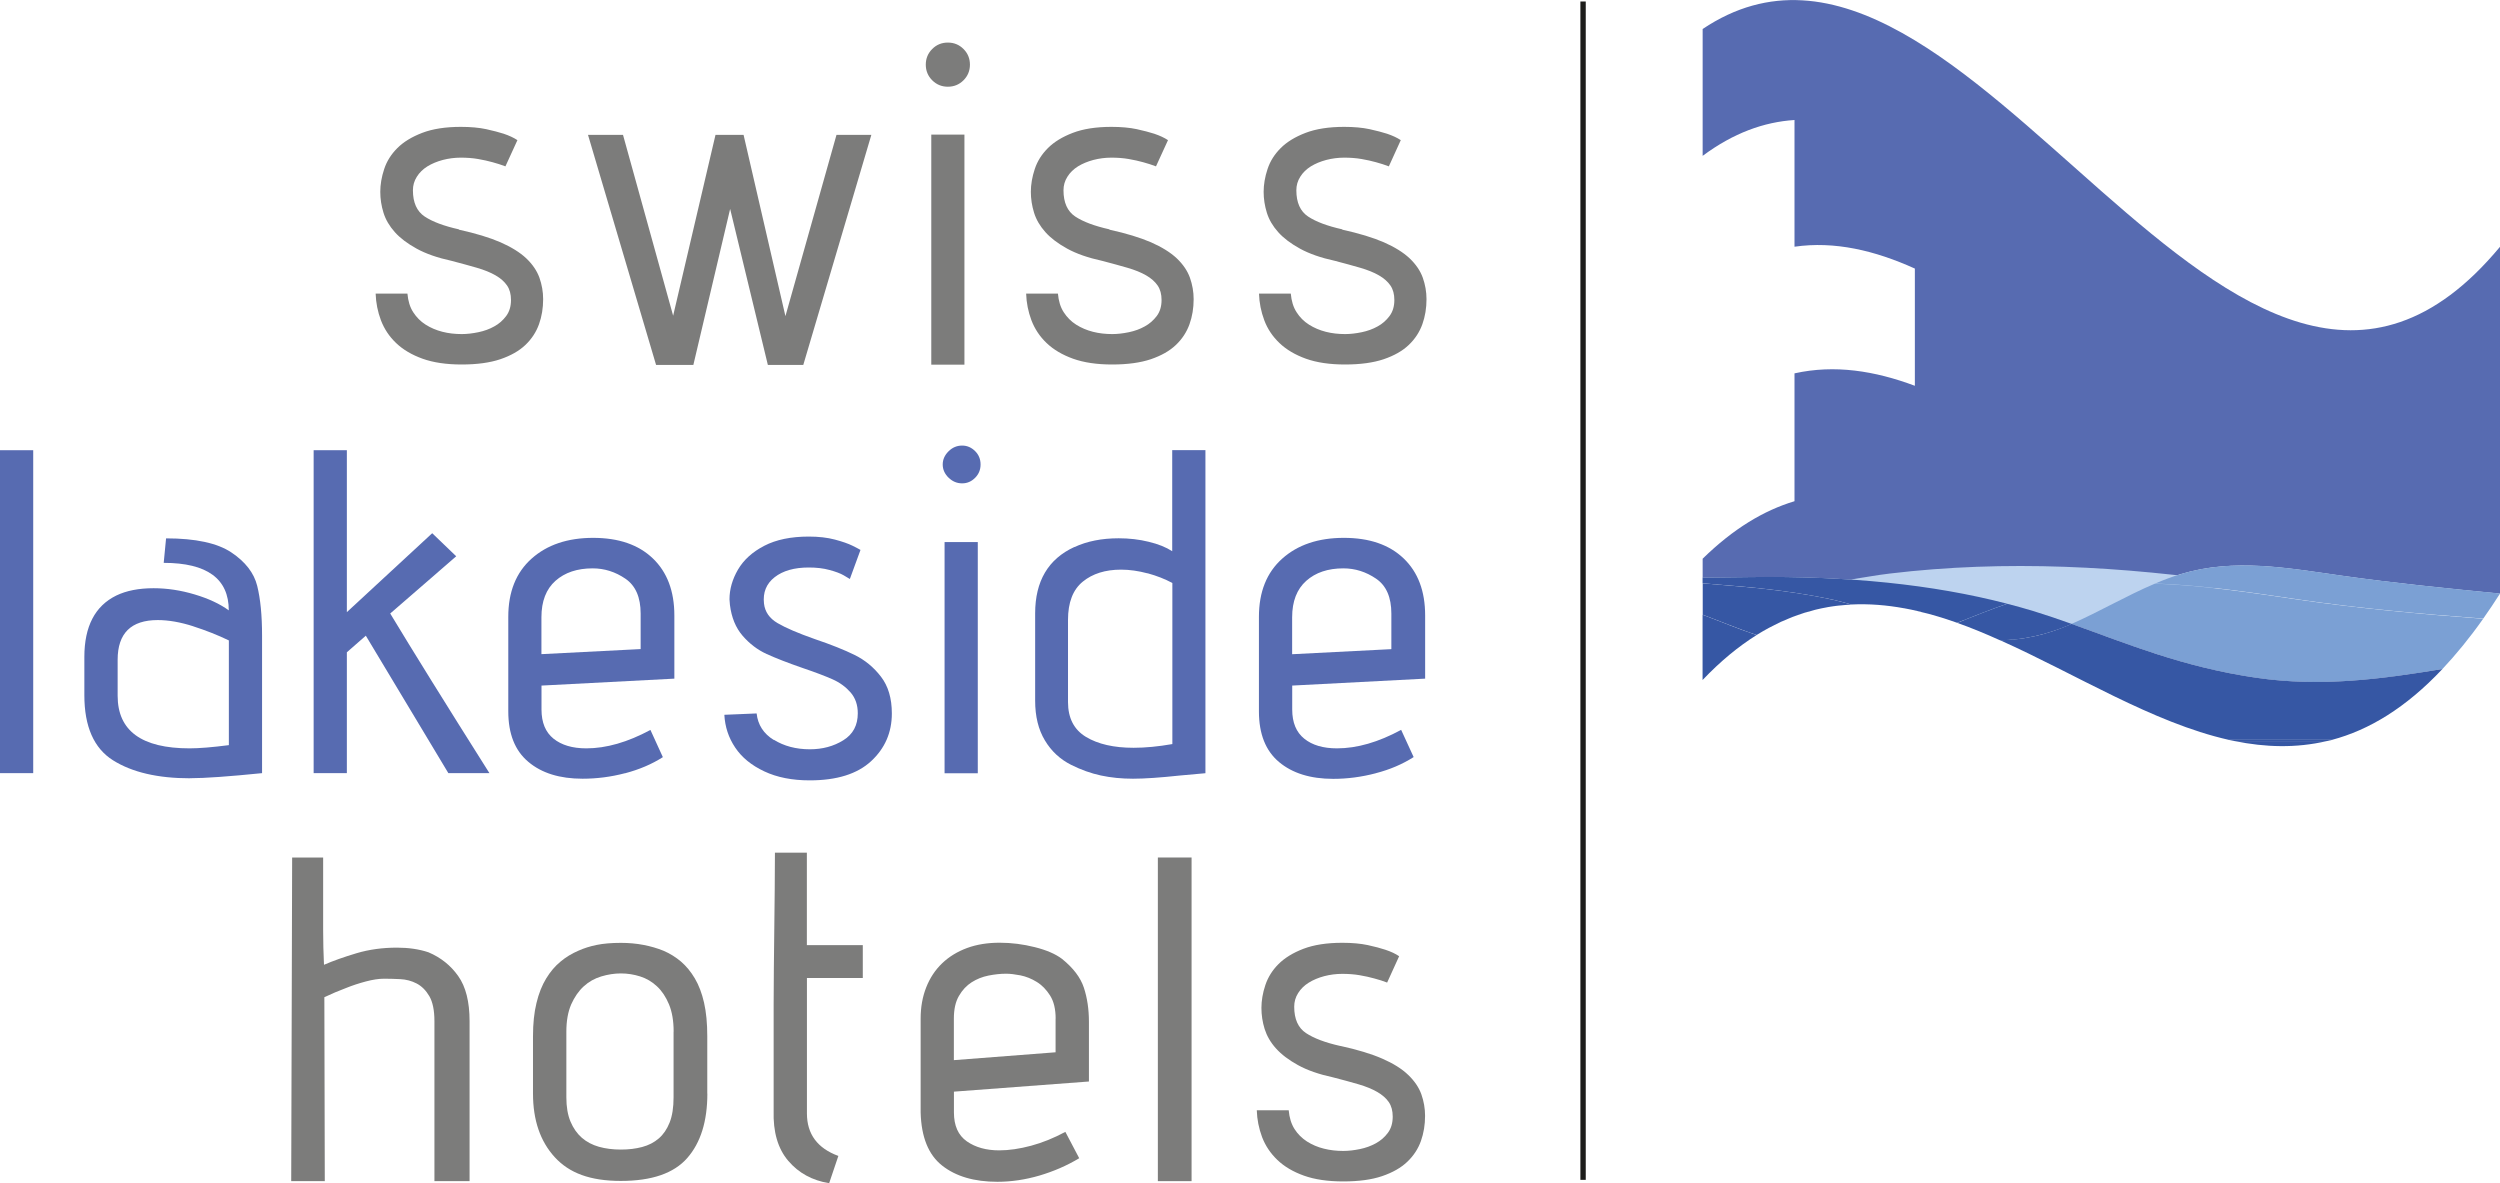 <?xml version="1.0" encoding="UTF-8"?>
<svg id="Ebene_1" data-name="Ebene 1" xmlns="http://www.w3.org/2000/svg" viewBox="0 0 350 165.66">
  <defs>
    <style>
      .cls-1 {
        fill: #1c3f8b;
        stroke: #1d1d1b;
        stroke-width: .75px;
      }

      .cls-2 {
        fill: #576bb1;
      }

      .cls-2, .cls-3, .cls-4, .cls-5, .cls-6 {
        stroke-width: 0px;
      }

      .cls-3 {
        fill: #bdd3ef;
      }

      .cls-4 {
        fill: #7c7c7b;
      }

      .cls-5 {
        fill: #7ba0d4;
      }

      .cls-6 {
        fill: #3657a4;
      }
    </style>
  </defs>
  <g>
    <path class="cls-4" d="m45.5,165.36h-4.73l.13-45.31h4.34v10.2c0,.88.01,1.68.03,2.39.02.71.04,1.29.06,1.72.02.43.03.67.03.71,1.29-.56,2.82-1.1,4.56-1.62,1.75-.52,3.63-.78,5.66-.78,1.64,0,3.11.22,4.4.65,1.73.73,3.12,1.84,4.17,3.33,1.06,1.49,1.59,3.59,1.59,6.31v22.4h-4.92v-22.4c0-1.51-.24-2.68-.71-3.49-.48-.82-1.07-1.41-1.78-1.78-.71-.37-1.48-.57-2.3-.61-.82-.04-1.58-.06-2.27-.06-.73,0-1.59.13-2.56.39-.97.26-1.89.56-2.75.91-1.04.39-2.05.82-3.04,1.29l.06,25.76Z"/>
    <path class="cls-4" d="m99.03,153.1c0,3.88-.94,6.89-2.82,9.03-1.88,2.14-4.97,3.2-9.29,3.2s-7.23-1.11-9.26-3.33c-2.03-2.22-3.04-5.19-3.04-8.9v-8.03c0-1.77.16-3.32.49-4.66.32-1.34.78-2.48,1.36-3.43.58-.95,1.25-1.74,2.01-2.36.75-.63,1.59-1.13,2.49-1.52.78-.35,1.63-.62,2.56-.81.93-.19,2.06-.29,3.4-.29,1.12,0,2.18.1,3.17.29.99.19,1.92.46,2.78.81.91.39,1.73.9,2.46,1.52.73.63,1.38,1.41,1.94,2.36.56.95.99,2.08,1.29,3.4.3,1.32.45,2.88.45,4.69v8.03Zm-4.72-8.67c0-1.51-.22-2.78-.65-3.82-.43-1.03-.99-1.88-1.68-2.52-.69-.65-1.48-1.11-2.36-1.39-.88-.28-1.78-.42-2.69-.42s-1.82.14-2.75.42c-.93.28-1.75.74-2.46,1.39-.71.65-1.29,1.49-1.75,2.52-.45,1.04-.68,2.31-.68,3.82v9.19c0,1.34.19,2.47.58,3.4.39.93.92,1.68,1.59,2.27.67.58,1.47,1,2.39,1.26.93.26,1.95.39,3.07.39s2.07-.12,2.98-.36c.91-.24,1.68-.64,2.33-1.2.65-.56,1.15-1.3,1.52-2.23.37-.93.55-2.1.55-3.53v-9.19Z"/>
  </g>
  <g>
    <path class="cls-4" d="m112.97,136.92v18.96c0,2.89,1.47,4.88,4.4,5.95l-1.29,3.82c-2.37-.39-4.28-1.43-5.73-3.14-1.45-1.7-2.13-4.05-2.04-7.02v-14.89c0-1.6.01-3.29.03-5.08.02-1.79.04-3.61.06-5.47.02-1.86.04-3.69.06-5.5.02-1.81.03-3.54.03-5.18h4.47v12.95h7.83v4.6h-7.83Z"/>
    <path class="cls-4" d="m148.7,134.26c1.55,1.25,2.57,2.59,3.04,4.01.47,1.42.71,3.02.71,4.79v8.35l-18.9,1.42v2.91c0,1.86.6,3.2,1.81,4.05,1.21.84,2.72,1.26,4.53,1.26,1.38,0,2.87-.22,4.47-.65,1.6-.43,3.19-1.08,4.79-1.94l1.94,3.69c-1.73,1.04-3.58,1.84-5.57,2.43-1.99.58-3.95.87-5.89.87-3.24,0-5.82-.76-7.73-2.27-1.92-1.51-2.92-3.99-3.01-7.44v-13.14c0-1.6.26-3.05.78-4.37.52-1.32,1.26-2.44,2.23-3.37.97-.93,2.14-1.64,3.49-2.14,1.36-.5,2.88-.74,4.56-.74s3.28.21,4.92.62c1.64.41,2.91.96,3.82,1.65Zm-.91,8.35c0-1.34-.26-2.42-.78-3.24-.52-.82-1.14-1.46-1.88-1.91-.73-.45-1.49-.75-2.27-.91-.78-.15-1.45-.23-2.01-.23-.78,0-1.6.09-2.46.26-.86.17-1.65.49-2.36.94-.71.45-1.31,1.09-1.78,1.91-.48.82-.71,1.88-.71,3.17v5.82l14.24-1.1v-4.72Z"/>
    <path class="cls-4" d="m162.1,165.36v-45.31h4.72v45.31h-4.72Z"/>
    <path class="cls-4" d="m187.66,146.43c2.37.52,4.33,1.11,5.86,1.78,1.53.67,2.74,1.42,3.62,2.27.88.84,1.5,1.75,1.85,2.72.34.97.52,1.97.52,3.01,0,1.25-.19,2.43-.58,3.53-.39,1.1-1.03,2.07-1.91,2.91-.88.84-2.06,1.51-3.53,2.01-1.47.5-3.28.74-5.44.74s-3.99-.27-5.5-.81c-1.51-.54-2.75-1.27-3.72-2.2-.97-.93-1.68-2-2.14-3.2-.45-1.21-.7-2.46-.74-3.75h4.47c.09,1.04.36,1.91.81,2.62s1.04,1.29,1.75,1.75c.71.45,1.5.79,2.36,1,.86.22,1.77.32,2.72.32.73,0,1.51-.09,2.33-.26.82-.17,1.56-.44,2.23-.81.67-.37,1.23-.85,1.68-1.46.45-.6.68-1.36.68-2.27,0-.82-.18-1.5-.55-2.04-.37-.54-.91-1.01-1.62-1.42-.71-.41-1.59-.77-2.62-1.07-1.04-.3-2.22-.63-3.56-.97-1.99-.43-3.62-1-4.92-1.72-1.29-.71-2.32-1.49-3.07-2.33-.76-.84-1.28-1.75-1.59-2.72-.3-.97-.45-1.95-.45-2.95s.18-2.1.55-3.2c.37-1.1.98-2.08,1.84-2.94.86-.86,2.03-1.58,3.49-2.14,1.47-.56,3.28-.84,5.44-.84,1.38,0,2.57.11,3.56.32.99.22,1.81.43,2.46.65.78.26,1.43.56,1.94.91l-1.68,3.69c-.56-.22-1.16-.41-1.81-.58-.6-.17-1.28-.32-2.04-.45-.76-.13-1.56-.19-2.43-.19s-1.71.11-2.52.32c-.82.22-1.54.52-2.17.91-.63.39-1.12.87-1.49,1.46-.37.58-.55,1.22-.55,1.91,0,1.73.55,2.96,1.65,3.69,1.1.73,2.71,1.34,4.82,1.81Z"/>
  </g>
  <g>
    <path class="cls-4" d="m64.24,32.15c2.36.52,4.31,1.11,5.83,1.77,1.52.67,2.73,1.42,3.61,2.25.88.84,1.49,1.74,1.84,2.71.34.97.52,1.96.52,3,0,1.25-.19,2.42-.58,3.51-.39,1.09-1.02,2.06-1.9,2.9-.88.84-2.05,1.5-3.51,2-1.46.49-3.26.74-5.41.74s-3.97-.27-5.48-.81c-1.5-.54-2.74-1.27-3.7-2.19-.97-.92-1.67-1.99-2.13-3.19-.45-1.2-.7-2.45-.74-3.74h4.45c.09,1.03.35,1.9.81,2.61s1.03,1.29,1.74,1.74c.71.45,1.49.78,2.35,1,.86.22,1.76.32,2.71.32.73,0,1.5-.09,2.32-.26.82-.17,1.56-.44,2.22-.81.67-.36,1.22-.85,1.67-1.45.45-.6.68-1.35.68-2.25,0-.82-.18-1.49-.55-2.03-.37-.54-.9-1.01-1.61-1.42-.71-.41-1.58-.76-2.61-1.06-1.03-.3-2.21-.62-3.54-.97-1.98-.43-3.61-1-4.9-1.71-1.29-.71-2.31-1.48-3.06-2.32-.75-.84-1.28-1.74-1.58-2.71-.3-.97-.45-1.94-.45-2.93s.18-2.09.55-3.19c.36-1.1.98-2.07,1.84-2.93.86-.86,2.02-1.57,3.48-2.13,1.46-.56,3.26-.84,5.41-.84,1.37,0,2.55.11,3.54.32.99.22,1.8.43,2.45.64.77.26,1.42.56,1.93.9l-1.68,3.67c-.56-.21-1.16-.41-1.8-.58-.6-.17-1.28-.32-2.03-.45-.75-.13-1.56-.19-2.42-.19s-1.7.11-2.51.32c-.82.22-1.54.52-2.16.9-.62.39-1.12.87-1.48,1.45-.37.58-.55,1.21-.55,1.9,0,1.72.55,2.94,1.64,3.67,1.1.73,2.69,1.33,4.8,1.8Z"/>
    <path class="cls-4" d="m121.99,18.88l-9.53,32.21h-4.96l-5.28-21.84-5.15,21.84h-5.22l-9.53-32.21h4.9l7.02,25.32,5.93-25.32h3.93l5.86,25.38,7.15-25.38h4.9Z"/>
  </g>
  <g>
    <path class="cls-4" d="m129.61,9.05c0-.86.3-1.59.9-2.19.6-.6,1.33-.9,2.19-.9s1.59.3,2.19.9c.6.6.9,1.33.9,2.19s-.3,1.59-.9,2.19c-.6.6-1.33.9-2.19.9s-1.59-.3-2.19-.9c-.6-.6-.9-1.33-.9-2.19Zm.77,42V18.84h4.64v32.21h-4.64Z"/>
    <path class="cls-4" d="m155.31,32.15c2.36.52,4.3,1.11,5.83,1.77,1.52.67,2.73,1.42,3.61,2.25.88.84,1.49,1.74,1.84,2.71.34.97.52,1.96.52,3,0,1.25-.19,2.42-.58,3.51-.39,1.09-1.02,2.06-1.9,2.9-.88.84-2.05,1.5-3.51,2-1.46.49-3.26.74-5.41.74s-3.97-.27-5.48-.81c-1.5-.54-2.74-1.27-3.7-2.19-.97-.92-1.67-1.99-2.13-3.19-.45-1.2-.7-2.45-.74-3.74h4.45c.09,1.03.35,1.9.81,2.61s1.03,1.29,1.74,1.74c.71.45,1.49.78,2.35,1,.86.22,1.76.32,2.71.32.73,0,1.5-.09,2.32-.26.82-.17,1.56-.44,2.22-.81.67-.36,1.22-.85,1.68-1.45.45-.6.68-1.35.68-2.25,0-.82-.18-1.49-.55-2.03-.37-.54-.9-1.01-1.61-1.42-.71-.41-1.58-.76-2.61-1.06-1.03-.3-2.21-.62-3.54-.97-1.98-.43-3.61-1-4.9-1.71-1.29-.71-2.31-1.48-3.06-2.32-.75-.84-1.28-1.74-1.58-2.71-.3-.97-.45-1.94-.45-2.93s.18-2.09.55-3.19c.36-1.1.98-2.07,1.84-2.93.86-.86,2.02-1.57,3.48-2.13,1.46-.56,3.26-.84,5.41-.84,1.37,0,2.55.11,3.54.32.99.22,1.8.43,2.45.64.77.26,1.42.56,1.93.9l-1.68,3.67c-.56-.21-1.16-.41-1.8-.58-.6-.17-1.28-.32-2.03-.45-.75-.13-1.56-.19-2.42-.19s-1.7.11-2.51.32c-.82.22-1.54.52-2.16.9-.62.39-1.12.87-1.48,1.45-.37.58-.55,1.21-.55,1.9,0,1.72.55,2.94,1.64,3.67,1.1.73,2.69,1.33,4.8,1.8Z"/>
  </g>
  <path class="cls-4" d="m187.91,32.15c2.36.52,4.3,1.11,5.83,1.77,1.52.67,2.73,1.42,3.61,2.25.88.84,1.49,1.74,1.84,2.71.34.97.52,1.96.52,3,0,1.25-.19,2.42-.58,3.51-.39,1.09-1.02,2.06-1.9,2.9-.88.84-2.05,1.5-3.51,2-1.46.49-3.26.74-5.41.74s-3.97-.27-5.48-.81c-1.5-.54-2.74-1.27-3.7-2.19-.97-.92-1.68-1.99-2.13-3.19-.45-1.2-.7-2.45-.74-3.74h4.45c.09,1.03.35,1.9.81,2.61.45.71,1.03,1.29,1.74,1.74.71.45,1.49.78,2.35,1,.86.22,1.76.32,2.71.32.73,0,1.5-.09,2.32-.26.82-.17,1.56-.44,2.22-.81.67-.36,1.22-.85,1.67-1.45.45-.6.68-1.35.68-2.25,0-.82-.18-1.49-.55-2.03-.37-.54-.9-1.01-1.61-1.42-.71-.41-1.58-.76-2.61-1.06-1.03-.3-2.21-.62-3.54-.97-1.98-.43-3.61-1-4.9-1.71-1.29-.71-2.31-1.48-3.06-2.32-.75-.84-1.28-1.74-1.58-2.71-.3-.97-.45-1.94-.45-2.93s.18-2.09.55-3.19c.36-1.1.98-2.07,1.84-2.93.86-.86,2.02-1.57,3.48-2.13,1.46-.56,3.26-.84,5.41-.84,1.37,0,2.55.11,3.54.32.99.22,1.8.43,2.45.64.77.26,1.42.56,1.93.9l-1.67,3.67c-.56-.21-1.16-.41-1.8-.58-.6-.17-1.28-.32-2.03-.45-.75-.13-1.56-.19-2.42-.19s-1.7.11-2.51.32c-.82.22-1.54.52-2.16.9-.62.39-1.12.87-1.48,1.45-.37.58-.55,1.21-.55,1.9,0,1.72.55,2.94,1.64,3.67,1.1.73,2.69,1.33,4.8,1.8Z"/>
  <g>
    <g>
      <path class="cls-2" d="m281,84.53c.67-.23,1.34-.5,2.02-.7,6.14-1.88,12.4-2.35,18.69-2.13,1.19-.5,2.4-.96,3.63-1.33,7.44-2.23,14.89-.85,22.33.21,7.42,1.05,14.87,1.8,22.33,2.53v-48.56c-37.21,44.8-74.42-55.43-111.63-30.49v17.76c4.29-3.19,8.57-4.74,12.86-5.02v17.74c5.62-.81,11.23.52,16.85,3.06v16.41c-5.62-2.1-11.23-2.99-16.85-1.74v17.9c-4.29,1.29-8.57,3.85-12.86,8.05v2.66l6.72-.08c13.5-.18,25.46,1.01,35.92,3.73Z"/>
      <path class="cls-3" d="m281.77,89.59c10.64-2.32,20.92-5.73,31.6-7.95-16.2-2.36-32.52-3.3-48.83-1.34-1.79.21-3.59.55-5.38.82,3.19,1.05,6.34,2.13,9.4,3.26,4.5,1.67,8.87,3.42,13.21,5.2Z"/>
      <path class="cls-5" d="m305.35,80.36c-1.24.37-2.44.83-3.63,1.33,6.65.23,13.31,1.24,19.87,2.21,8.66,1.28,17.34,2.05,26.06,2.71.79-1.12,1.57-2.28,2.36-3.52h0c-7.45-.73-14.91-1.47-22.33-2.53-7.44-1.06-14.89-2.44-22.33-.21Z"/>
      <path class="cls-5" d="m301.71,81.7c-3.98,1.68-7.75,3.92-11.7,5.65,7.9,2.81,15.54,6.04,25.89,7.55,9.13,1.33,17.68.15,26.03-1.23,1.9-2.02,3.8-4.33,5.71-7.04-8.72-.66-17.4-1.44-26.06-2.71-6.56-.97-13.23-1.98-19.87-2.21Z"/>
      <path class="cls-6" d="m254,85.4c.09-.02.19-.05.28-.07-.09.02-.19.05-.28.07Z"/>
      <path class="cls-6" d="m245.93,88.9c.57-.36,1.13-.69,1.7-.99-.57.31-1.13.64-1.7.99Z"/>
      <path class="cls-6" d="m255.77,85.02s.1-.02.15-.03c-.05,0-.1.02-.15.03Z"/>
      <path class="cls-6" d="m252.2,85.93c.15-.05.29-.1.44-.15-.15.04-.29.1-.44.15Z"/>
      <path class="cls-6" d="m250.36,86.62c.21-.09.42-.18.63-.26-.21.08-.42.17-.63.26Z"/>
      <path class="cls-6" d="m248.39,87.52c.31-.16.61-.32.92-.46-.31.14-.61.3-.92.46Z"/>
      <path class="cls-6" d="m257.5,84.77s.04,0,.06,0c-.02,0-.04,0-.06,0Z"/>
      <path class="cls-6" d="m242.09,87.5l-3.73-1.44v9.14c2.52-2.65,5.04-4.71,7.56-6.29-1.5-.51-2.82-1.01-3.83-1.4Z"/>
      <path class="cls-6" d="m266.58,85.16s.01,0,.02,0c0,0-.01,0-.02,0Z"/>
      <path class="cls-6" d="m270.25,86.01s.05.01.07.02c-.02,0-.05-.01-.07-.02Z"/>
      <path class="cls-6" d="m325.76,103.75h-12.92c4.31.88,8.61,1.01,12.92,0Z"/>
      <path class="cls-6" d="m256.66,83.97c.85.19,1.69.43,2.53.66,2.46-.12,4.93.08,7.39.53,0,0,.01,0,.02,0,1.22.22,2.43.51,3.65.84.02,0,.05.01.07.02,1.23.34,2.45.73,3.68,1.17,2.33-.94,4.67-1.86,7-2.67-10.46-2.72-22.42-3.91-35.92-3.73l-6.72.08v.79l3.73.31c4.89.39,9.76.96,14.57,2Z"/>
      <path class="cls-6" d="m270.32,86.03c1.23.34,2.45.73,3.68,1.17-1.23-.44-2.45-.83-3.68-1.17Z"/>
      <path class="cls-6" d="m266.6,85.16c1.22.22,2.43.51,3.65.84-1.22-.34-2.43-.62-3.65-.84Z"/>
      <path class="cls-6" d="m266.58,85.16c-2.46-.45-4.93-.65-7.39-.53h0c2.46-.12,4.93.08,7.39.53Z"/>
      <path class="cls-6" d="m290.01,87.34c-1.74-.62-3.48-1.22-5.27-1.77-1.22-.37-2.47-.72-3.73-1.04-2.33.81-4.67,1.73-7,2.67,2,.71,4,1.54,5.99,2.44,3.28-.05,6.48-.76,9.72-2.15.1-.04.19-.09.29-.14Z"/>
      <path class="cls-6" d="m312.84,103.75h12.92c.24-.06.48-.1.72-.16h-14.45c.27.06.54.11.81.16Z"/>
      <path class="cls-6" d="m245.93,88.9c.57-.36,1.13-.69,1.7-.99.26-.14.51-.26.77-.39.31-.15.61-.32.92-.46.35-.16.7-.3,1.04-.44.21-.09.42-.18.63-.26.41-.16.82-.29,1.22-.43.15-.05.29-.1.44-.15.45-.14.91-.26,1.36-.38.09-.02.19-.05.28-.07.5-.12.99-.22,1.49-.31.05,0,.1-.02.15-.03.53-.09,1.05-.17,1.58-.22.02,0,.04,0,.06,0,.55-.06,1.09-.1,1.64-.13-.84-.23-1.68-.47-2.53-.66-4.8-1.05-9.68-1.61-14.57-2l-3.73-.31v4.39l3.73,1.44c1.02.39,2.33.9,3.83,1.4Z"/>
      <path class="cls-6" d="m249.31,87.06c.35-.16.7-.3,1.04-.44-.35.14-.7.28-1.04.44Z"/>
      <path class="cls-6" d="m247.63,87.9c.26-.14.51-.26.77-.39-.26.13-.51.25-.77.39Z"/>
      <path class="cls-6" d="m254.29,85.33c.5-.12.99-.22,1.49-.31-.5.09-.99.19-1.49.31Z"/>
      <path class="cls-6" d="m255.92,84.99c.53-.09,1.05-.17,1.58-.22-.53.06-1.05.13-1.58.22Z"/>
      <path class="cls-6" d="m259.19,84.63c-.55.03-1.09.07-1.64.13.55-.06,1.09-.1,1.64-.13h0Z"/>
      <path class="cls-6" d="m250.98,86.36c.41-.16.82-.29,1.22-.43-.41.13-.82.27-1.22.43Z"/>
      <path class="cls-6" d="m252.64,85.78c.45-.14.91-.26,1.36-.38-.45.11-.91.24-1.36.38Z"/>
      <path class="cls-6" d="m315.9,94.89c-10.36-1.51-17.99-4.74-25.89-7.55-.1.04-.19.09-.29.14-3.25,1.39-6.44,2.11-9.72,2.15,10.68,4.77,21.36,11.54,32.03,13.95h14.45c5.15-1.37,10.31-4.45,15.46-9.92-8.35,1.38-16.9,2.56-26.03,1.23Z"/>
    </g>
    <path class="cls-2" d="m0,63.03h4.65v45.21H0v-45.21Z"/>
    <path class="cls-2" d="m26.61,108.96c-4.52,0-8.12-.84-10.79-2.52-2.67-1.68-4.01-4.72-4.01-9.11v-5.36c0-4.26,1.49-7.13,4.46-8.59,1.42-.69,3.17-1.03,5.23-1.03,1.9,0,3.81.29,5.75.87,1.94.58,3.53,1.32,4.78,2.23,0-4.43-3.04-6.65-9.11-6.65l.33-3.43c4.13,0,7.18.66,9.14,1.97,1.96,1.31,3.17,2.87,3.62,4.68.45,1.81.68,4.13.68,6.97v19.25c-4.65.47-8.01.71-10.08.71Zm.45-21.28c-1.81-.58-3.47-.87-4.97-.87-3.75,0-5.62,1.85-5.62,5.56v5.04c0,4.91,3.36,7.36,10.08,7.36,1.33,0,3.17-.15,5.49-.45v-14.66c-1.51-.73-3.17-1.39-4.97-1.97Z"/>
    <path class="cls-2" d="m51.21,89l-2.65,2.32v16.92h-4.65v-45.21h4.65v22.67l11.95-11.05,3.36,3.23-9.24,8.01c3.14,5.21,7.77,12.66,13.89,22.35h-5.75l-11.56-19.25Z"/>
    <path class="cls-2" d="m87.5,108.25c-1.98.52-3.96.77-5.94.77-3.19,0-5.72-.78-7.59-2.36-1.88-1.57-2.81-3.93-2.81-7.07v-13.24c0-3.49,1.09-6.2,3.26-8.14,2.17-1.94,5.05-2.91,8.62-2.91s6.36.96,8.36,2.88c2,1.91,3.01,4.58,3.01,7.98v8.85l-18.6.97v3.36c0,1.81.56,3.17,1.68,4.07,1.12.9,2.65,1.36,4.59,1.36,2.8,0,5.79-.86,8.98-2.58l1.74,3.81c-1.55.99-3.32,1.74-5.3,2.26Zm.06-27.23c-1.42-.97-2.95-1.45-4.59-1.45-2.16,0-3.89.58-5.2,1.74-1.31,1.16-1.97,2.87-1.97,5.1v5.17l13.89-.71v-4.97c0-2.28-.71-3.91-2.13-4.88Z"/>
    <line class="cls-1" x1="221.63" y1=".21" x2="221.63" y2="165.18"/>
    <path class="cls-2" d="m108.34,103.57c1.42.88,3.1,1.33,5.04,1.33,1.76,0,3.33-.42,4.68-1.26,1.36-.84,2.03-2.1,2.03-3.78,0-1.16-.33-2.13-1-2.91-.67-.77-1.51-1.39-2.52-1.84-1.01-.45-2.4-.98-4.17-1.58-2.11-.73-3.8-1.39-5.07-1.97s-2.39-1.43-3.36-2.55-1.56-2.56-1.78-4.33l-.06-.77c0-1.42.4-2.81,1.19-4.17.8-1.36,2.02-2.47,3.68-3.33,1.66-.86,3.74-1.29,6.23-1.29,1.38,0,2.6.14,3.65.42,1.06.28,1.88.57,2.49.87.6.3.97.5,1.1.58l-1.49,4.07c-.13-.08-.42-.26-.87-.52-.45-.26-1.11-.51-1.97-.74-.86-.24-1.83-.35-2.91-.35-2.02,0-3.62.45-4.78,1.36-1.16.91-1.66,2.13-1.49,3.68.13,1.16.76,2.08,1.91,2.75,1.14.67,2.87,1.41,5.2,2.23,2.28.77,4.15,1.52,5.59,2.23,1.44.71,2.67,1.72,3.68,3.04,1.01,1.31,1.52,3.03,1.52,5.14,0,2.67-.97,4.9-2.91,6.69-1.94,1.79-4.8,2.68-8.59,2.68-2.46,0-4.58-.42-6.36-1.26-1.79-.84-3.15-1.95-4.07-3.33-.93-1.38-1.43-2.91-1.52-4.59l4.52-.19c.17,1.59.97,2.83,2.39,3.71Z"/>
    <path class="cls-2" d="m132.79,66.87c-.54-.54-.81-1.15-.81-1.84s.27-1.3.81-1.84c.54-.54,1.18-.81,1.91-.81.69,0,1.29.26,1.81.77.52.52.77,1.14.77,1.88s-.26,1.36-.77,1.87c-.52.52-1.12.77-1.81.77-.73,0-1.37-.27-1.91-.81Zm-.55,9.02h4.65v32.37h-4.65v-32.37Z"/>
    <path class="cls-2" d="m150.42,76.59c1.77-.82,3.83-1.23,6.2-1.23,1.46,0,2.87.16,4.2.49,1.33.32,2.43.76,3.29,1.32v-14.15h4.65v45.23l-3.55.32c-2.8.3-5,.45-6.59.45s-3.09-.15-4.49-.45c-1.4-.3-2.79-.8-4.17-1.49-1.55-.78-2.78-1.92-3.68-3.43-.91-1.51-1.36-3.36-1.36-5.56v-12.21c0-4.52,1.83-7.62,5.49-9.3Zm10.24,3.68c-1.27-.34-2.51-.52-3.71-.52-2.2,0-3.99.56-5.36,1.68-1.38,1.12-2.07,2.91-2.07,5.36v11.5c0,2.24.84,3.87,2.52,4.88,1.68,1.01,3.9,1.52,6.66,1.52,1.64,0,3.44-.17,5.43-.52v-22.55c-1.03-.56-2.19-1.01-3.46-1.36Z"/>
    <path class="cls-2" d="m192.59,108.26c-1.98.52-3.96.78-5.94.78-3.19,0-5.72-.79-7.59-2.36s-2.81-3.93-2.81-7.08v-13.25c0-3.49,1.09-6.2,3.26-8.14,2.17-1.94,5.05-2.91,8.63-2.91s6.36.96,8.37,2.88,3.01,4.58,3.01,7.98v8.85l-18.61.97v3.36c0,1.81.56,3.17,1.68,4.07,1.12.91,2.65,1.36,4.59,1.36,2.8,0,5.79-.86,8.98-2.59l1.75,3.81c-1.55.99-3.32,1.75-5.3,2.26Zm.07-27.24c-1.42-.97-2.95-1.45-4.59-1.45-2.15,0-3.89.58-5.2,1.75s-1.97,2.87-1.97,5.1v5.17l13.89-.71v-4.98c0-2.28-.71-3.91-2.13-4.88Z"/>
  </g>
</svg>